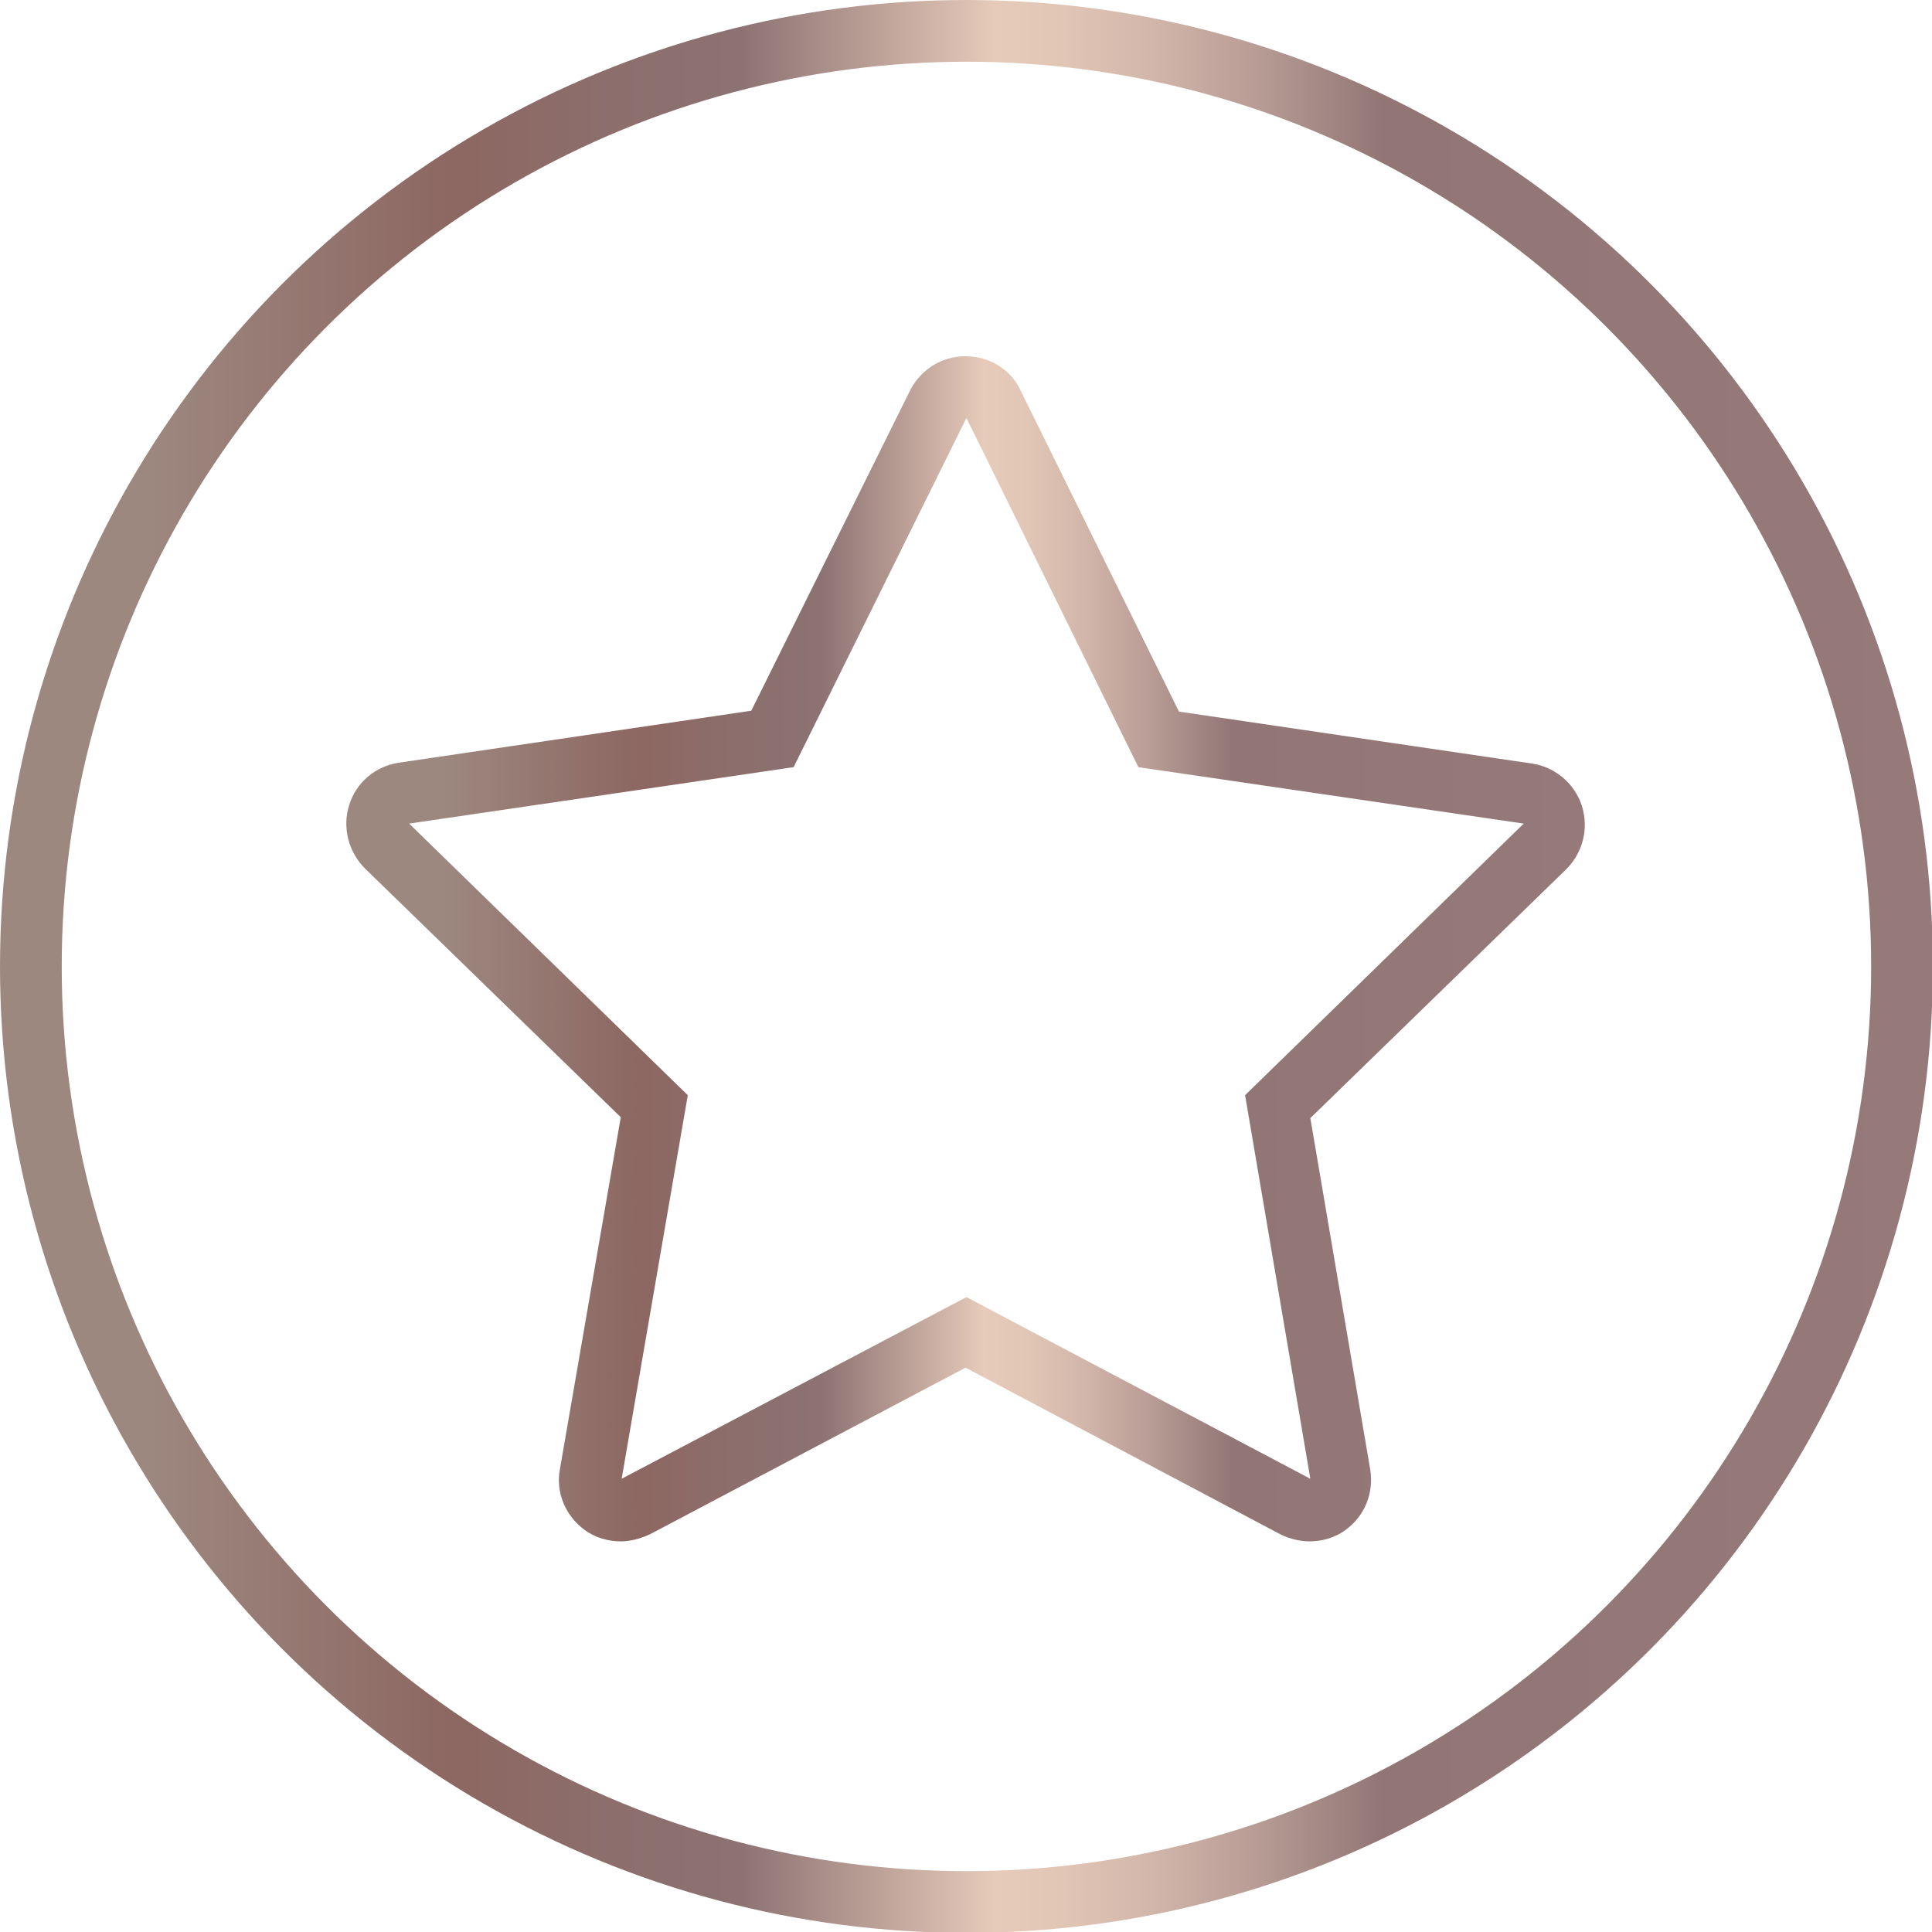 <?xml version="1.0" encoding="utf-8"?>
<!-- Generator: Adobe Illustrator 27.5.0, SVG Export Plug-In . SVG Version: 6.00 Build 0)  -->
<svg version="1.1" id="Lag_1" xmlns="http://www.w3.org/2000/svg" xmlns:xlink="http://www.w3.org/1999/xlink" x="0px" y="0px"
	 viewBox="0 0 219.1 219.1" style="enable-background:new 0 0 219.1 219.1;" xml:space="preserve">
<style type="text/css">
	.st0{fill:url(#SVGID_1_);}
	
		.st1{fill:none;stroke:url(#SVGID_00000145019520076538948850000010343986175018431671_);stroke-width:7;stroke-linejoin:round;stroke-miterlimit:10;}
</style>
<g>
	<linearGradient id="SVGID_1_" gradientUnits="userSpaceOnUse" x1="39.35" y1="107.55" x2="179.75" y2="107.55">
		<stop  offset="7.466105e-02" style="stop-color:#9D8880"/>
		<stop  offset="0.235" style="stop-color:#8D6762"/>
		<stop  offset="0.322" style="stop-color:#8C6F6D"/>
		<stop  offset="0.383" style="stop-color:#8C7272"/>
		<stop  offset="0.496" style="stop-color:#D9BDAF"/>
		<stop  offset="0.514" style="stop-color:#E6CBBA"/>
		<stop  offset="0.55" style="stop-color:#E1C6B6"/>
		<stop  offset="0.595" style="stop-color:#D2B6AA"/>
		<stop  offset="0.646" style="stop-color:#BA9E97"/>
		<stop  offset="0.7" style="stop-color:#9A7F7D"/>
		<stop  offset="0.715" style="stop-color:#917675"/>
		<stop  offset="1" style="stop-color:#967A7A"/>
	</linearGradient>
	<path class="st0" d="M109.6,47.4L129.1,87l43.7,6.4l-31.6,30.8l7.4,43.5l-39-20.6l-39.1,20.6l7.5-43.5L46.4,93.4L90,87L109.6,47.4
		 M109.5,40.4c-2.7,0-5.1,1.5-6.3,3.9l-18,36.3l-40,5.9c-2.6,0.4-4.8,2.2-5.6,4.8c-0.8,2.5-0.1,5.3,1.8,7.2l29,28.2l-6.9,39.9
		c-0.5,2.6,0.6,5.3,2.8,6.9c1.2,0.9,2.7,1.3,4.1,1.3c1.1,0,2.2-0.3,3.3-0.8l35.8-18.9l35.7,18.9c1,0.5,2.2,0.8,3.3,0.8
		c1.4,0,2.9-0.4,4.1-1.3c2.2-1.6,3.2-4.2,2.8-6.8l-6.8-39.9l29-28.2c1.9-1.9,2.6-4.6,1.8-7.2c-0.8-2.5-3-4.4-5.6-4.8l-40.1-5.9
		l-17.9-36.3C114.7,41.9,112.2,40.4,109.5,40.4C109.6,40.4,109.6,40.4,109.5,40.4L109.5,40.4z"/>
</g>
<linearGradient id="SVGID_00000162333672525639555470000000335793864586761881_" gradientUnits="userSpaceOnUse" x1="0" y1="110.998" x2="219.2" y2="110.998" gradientTransform="matrix(1 0 0 -1 0 220.599)">
	<stop  offset="7.466105e-02" style="stop-color:#9D8880"/>
	<stop  offset="0.235" style="stop-color:#8D6762"/>
	<stop  offset="0.322" style="stop-color:#8C6F6D"/>
	<stop  offset="0.383" style="stop-color:#8C7272"/>
	<stop  offset="0.496" style="stop-color:#D9BDAF"/>
	<stop  offset="0.514" style="stop-color:#E6CBBA"/>
	<stop  offset="0.55" style="stop-color:#E1C6B6"/>
	<stop  offset="0.595" style="stop-color:#D2B6AA"/>
	<stop  offset="0.646" style="stop-color:#BA9E97"/>
	<stop  offset="0.7" style="stop-color:#9A7F7D"/>
	<stop  offset="0.715" style="stop-color:#917675"/>
	<stop  offset="1" style="stop-color:#967A7A"/>
</linearGradient>
<circle style="fill:none;stroke:url(#SVGID_00000162333672525639555470000000335793864586761881_);stroke-width:7;stroke-linejoin:round;stroke-miterlimit:10;" cx="109.6" cy="109.6" r="106.1"/>
</svg>
